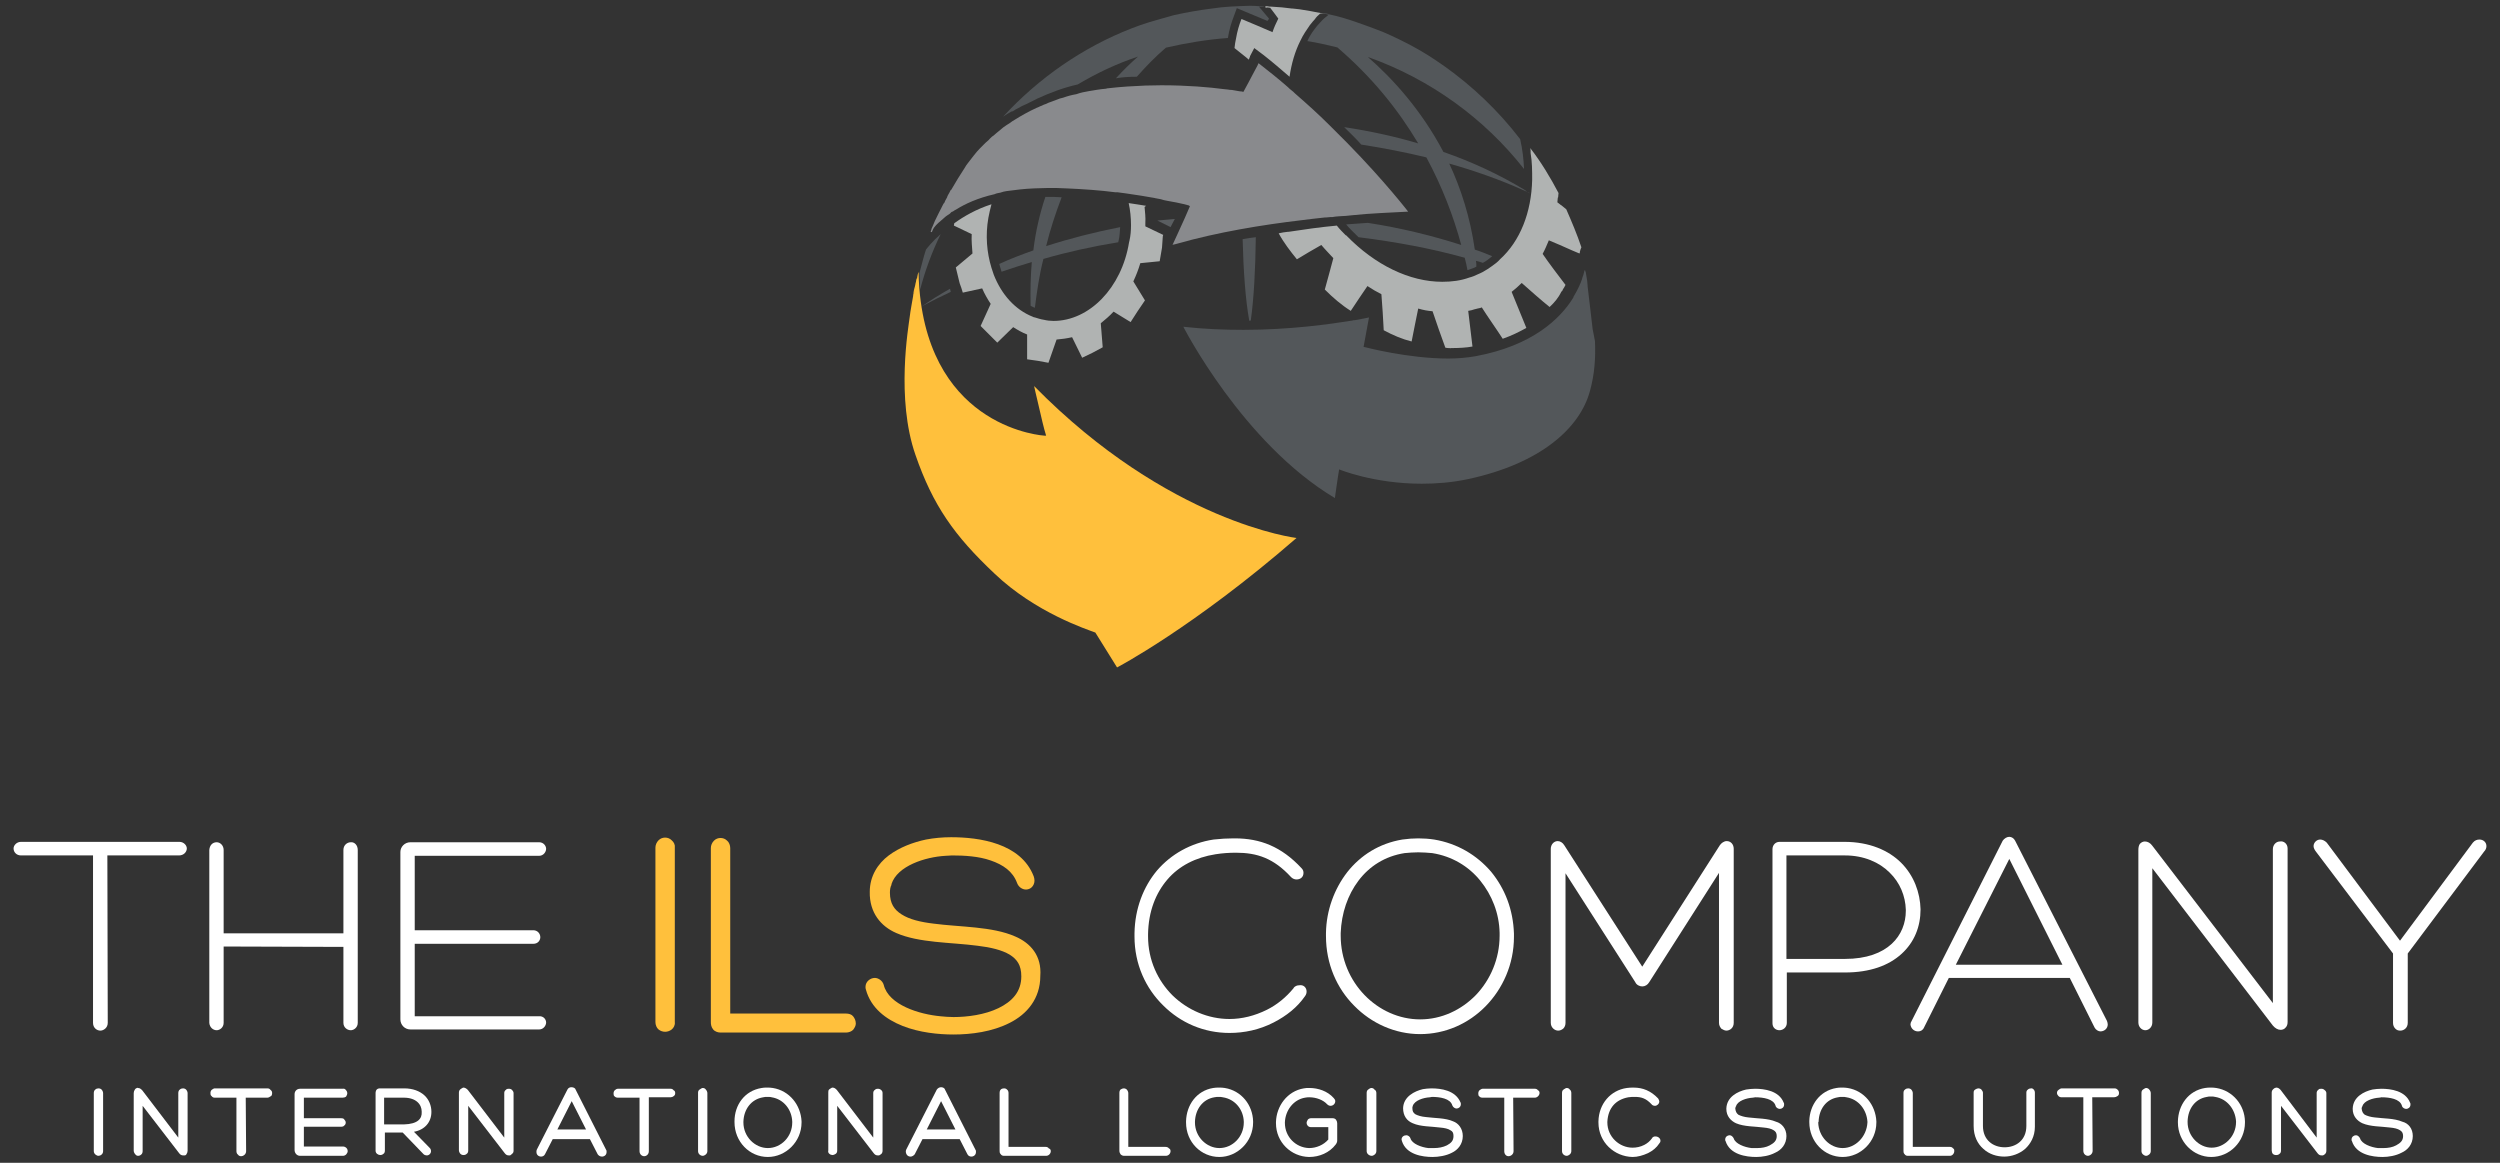 <?xml version="1.0" encoding="utf-8"?>
<!-- Generator: Adobe Illustrator 25.0.1, SVG Export Plug-In . SVG Version: 6.00 Build 0)  -->
<svg version="1.0" id="Layer_1" xmlns="http://www.w3.org/2000/svg" xmlns:xlink="http://www.w3.org/1999/xlink" x="0px" y="0px"
	 viewBox="0 0 645 300" style="enable-background:new 0 0 645 300;" xml:space="preserve">
<rect x="0" y="0" width="645" height="300" fill="#333333" stroke="none"/>
<style type="text/css">
	.st0{fill:#FFFFFF;}
	.st1{fill:#FFC03C;}
	.st2{fill-rule:evenodd;clip-rule:evenodd;fill:#53575A;}
	.st3{fill-rule:evenodd;clip-rule:evenodd;fill:#5A5E61;}
	.st4{fill:#B0B3B2;}
	.st5{fill:#53575A;}
	.st6{fill:#898A8D;}
	.st7{fill:#F59E1D;}
</style>
<g>
	<path class="st0" d="M48.2,218.9c0,0.9-0.8,1.8-2,1.8H27.7l0.1,43.2c0,1.3-1.1,2-1.9,2c-0.9,0-1.9-0.7-1.9-2v-43.2H5.4
		c-1.1,0-1.9-0.8-1.9-1.8c0-0.8,0.8-1.7,1.9-1.7h40.9C47.4,217.2,48.2,218.1,48.2,218.9"/>
	<path class="st0" d="M92.3,219.3v44.6c0,1.2-1,1.9-1.8,1.9c-0.9,0-1.9-0.7-1.9-1.9v-19.6l-30.9-0.1v19.7c0,1.2-1,1.9-1.8,1.9
		c-0.9,0-1.8-0.7-1.9-1.9v-44.6c0.1-1.3,0.9-2,1.9-2c0.9,0,1.8,0.8,1.8,2v21.5h30.9v-21.5c0-1.3,1-2,1.9-2
		C91.4,217.2,92.3,218,92.3,219.3"/>
	<path class="st0" d="M140.9,263.8c0,0.8-0.7,1.8-1.8,1.8h-33.2c-1.5,0-2.6-1.2-2.6-2.6v-43.2c0-1.3,1.1-2.5,2.6-2.5h33.2
		c1.1,0,1.8,0.9,1.8,1.7s-0.7,1.8-1.8,1.8H107V240h30.6c1.1,0,1.8,0.9,1.8,1.8c0,0.8-0.6,1.7-1.8,1.7H107v18.7h32.1
		C140.2,262.1,140.9,263,140.9,263.8"/>
	<path class="st1" d="M173.3,216.8c-0.5-0.5-1.1-0.7-1.7-0.7c-0.6,0-1.2,0.2-1.7,0.7s-0.8,1.2-0.8,1.9v45c0,0.7,0.3,1.5,0.8,1.9
		s1.1,0.6,1.7,0.6c0.6,0,1.2-0.2,1.7-0.6s0.9-1.1,0.8-1.9v-45C174.2,218,173.9,217.3,173.3,216.8"/>
	<path class="st1" d="M220.1,262.2c-0.4-0.5-1.1-0.7-1.8-0.7h-29.9v-42.7c0-0.7-0.3-1.5-0.8-1.9c-0.5-0.5-1.1-0.7-1.7-0.7
		c-0.6,0-1.2,0.2-1.7,0.7s-0.8,1.2-0.8,1.9v44.9c0,0.6,0.1,1.3,0.6,1.9s1.3,0.8,1.9,0.8l0,0h32.4c0.7,0,1.4-0.3,1.8-0.7
		c0.4-0.5,0.7-1.1,0.7-1.6C220.8,263.3,220.5,262.7,220.1,262.2"/>
	<path class="st1" d="M261.9,241.6c-5.9-2.6-14.2-2.4-21-3.3c-3.4-0.4-6.3-1.1-8.3-2.4c-1.9-1.2-3-2.8-3-5.6c0-0.7,0.1-1.5,0.4-2
		v-0.1v-0.1c1.5-4.7,8.7-7,13.9-7.3l0,0c0.7,0,1.2-0.1,1.7-0.1c3.1,0,6.9,0.2,10,1.3c3.2,1.1,5.7,2.8,6.8,5.8
		c0.4,1.1,1.4,1.7,2.3,1.7c0.5,0,1.1-0.2,1.5-0.6c0.4-0.4,0.7-1,0.7-1.7c0-0.4-0.1-0.8-0.2-1.1c-3.3-8.6-14.1-10.1-21.3-10.1
		c-2.2,0-4.4,0.2-6.5,0.6c-3.3,0.7-6.8,2-9.6,4.1s-4.9,5.3-4.9,9.4c-0.1,5.4,2.9,8.9,6.8,10.6c5.9,2.6,14.2,2.4,21,3.3
		c3.4,0.4,6.3,1.1,8.3,2.3c1.9,1.2,3,2.7,3,5.6c0,4-2.4,6.5-5.9,8.2s-8,2.3-11.6,2.3c-1.1,0-2.3-0.1-3.3-0.2
		c-5.5-0.5-13.4-2.9-14.7-8.1c-0.3-1.1-1.4-1.8-2.3-1.8c-1.1,0-2.4,0.9-2.4,2.3c0,0.2,0,0.5,0.1,0.7c1.3,4.8,5.2,7.7,9.5,9.4
		s9.2,2.2,13.1,2.2c4.6,0,10-0.7,14.5-3c4.4-2.2,7.9-6.2,7.9-12.1C268.8,246.6,265.9,243.3,261.9,241.6"/>
	<path class="st0" d="M337.1,255.8c0,0.4-0.1,0.8-0.4,1.2c-2,2.9-4.8,5.1-8.1,6.8c-3.7,1.9-7.6,2.7-11.4,2.7
		c-6.6,0-12.6-2.6-17.1-7.1c-4.5-4.4-7.4-10.6-7.4-17.8v-0.8c0.1-6.4,2.3-12,5.8-16.2c3.6-4.2,8.7-7.1,14.6-8
		c1.8-0.2,3.5-0.3,5.1-0.3h0.4c6.5,0,12,2.1,17.2,7.7c0.4,0.4,0.5,0.8,0.5,1.2c0,1.1-0.8,1.7-1.8,1.7c-0.5,0-1-0.2-1.4-0.6
		c-4.5-4.9-8.8-6.3-14.2-6.3c-1.7,0-3.4,0.1-5.3,0.4c-5.1,0.8-9.4,3-12.4,6.5s-4.9,8.2-5,14.1v0.6c0,6.1,2.5,11.4,6.3,15.2
		c3.9,3.8,9.2,6.1,14.7,6.1c3.2,0,6.5-0.8,9.7-2.4c2.6-1.3,4.9-3.2,6.8-5.5c0.3-0.6,1-0.8,1.5-0.8
		C336.3,254,337.1,254.8,337.1,255.8"/>
	<path class="st0" d="M384.7,224.9c-3.7-4.3-8.7-7.3-14.7-8.3c-1.3-0.2-2.7-0.3-4.1-0.3c-1.3,0-2.7,0.1-4.1,0.3
		c-6,1-10.8,4.1-14.2,8.4c-3.4,4.4-5.4,9.9-5.5,15.7v0.8c0,7.2,2.8,13.5,7.3,18c4.4,4.5,10.5,7.3,17,7.3s12.5-2.7,16.9-7.2
		s7.3-10.8,7.3-17.9v-0.8C390.4,234.7,388.3,229.3,384.7,224.9 M366.4,263c-10.9,0-20.5-9.5-20.5-21.6v-0.7
		c0.2-5.1,1.8-9.8,4.6-13.5c2.8-3.7,6.8-6.3,11.9-7.1c1.1-0.1,2.3-0.2,3.5-0.2s2.4,0.1,3.6,0.2c5.1,0.8,9.4,3.4,12.4,7.1
		c3,3.7,4.9,8.4,5,13.5v0.7c0,6-2.4,11.4-6.1,15.3C377,260.6,371.9,263,366.4,263"/>
	<path class="st0" d="M447.3,219v44.9c0,1.3-1,2-1.9,2c-0.4,0-0.8-0.2-1.3-0.5c-0.3-0.4-0.6-0.8-0.6-1.5v-38.7l-18,28.2
		c-0.4,0.7-1.1,1.1-1.8,1.1c-0.7,0-1.5-0.4-1.8-1.1l-18-28.1v38.6c0,0.6-0.2,1.1-0.6,1.5c-0.4,0.3-0.8,0.5-1.3,0.5
		c-0.9,0-1.9-0.8-1.9-2V219c0-1.1,0.8-2,1.8-2c0.6,0,1.3,0.4,1.7,1.1l20.1,31.3l20-31.3c0.4-0.6,1.1-1.1,1.8-1.1
		C446.5,217,447.3,217.8,447.3,219"/>
	<path class="st0" d="M490.5,222.6c-3.2-3.2-8.2-5.4-14.6-5.4h-16.8c-1,0-1.8,0.8-1.8,1.9V264c0,1.2,0.9,1.8,1.8,1.8
		s1.9-0.7,1.9-1.9v-13h15c6.5,0,11.3-1.8,14.6-4.8c3.3-3,4.9-7,4.9-11.5C495.4,230.3,493.8,225.9,490.5,222.6 M476,247.4h-15.1
		v-26.7H476c4.9,0,8.9,1.8,11.5,4.4c2.7,2.6,4.1,6.1,4.2,9.6v0.3C491.7,241.2,487.2,247.4,476,247.4"/>
	<path class="st0" d="M543.6,263.4l-23.7-46.5c-0.3-0.6-0.9-1-1.5-1s-1.3,0.4-1.7,1l-23.5,46.5c-0.2,0.3-0.3,0.6-0.3,0.9
		c0.1,1.1,1,1.8,1.9,1.8h0.1c0.6,0,1.2-0.3,1.5-1l6.4-12.8H534l6.4,12.8c0.3,0.6,1,1,1.5,1c1,0,1.9-0.7,1.9-1.8
		C543.8,264,543.7,263.7,543.6,263.4 M504.6,248.9l13.8-27.3l13.7,27.3H504.6z"/>
	<path class="st0" d="M590.2,218.9v44.7c0,0.6-0.1,1.1-0.5,1.5c-0.3,0.4-0.8,0.6-1.3,0.6c-0.7,0-1.4-0.4-2-1.1L555.3,224v39.8
		c0,1.2-0.9,2-1.8,2c-0.9,0-1.8-0.8-1.8-2v-44.5c0-0.6,0.1-1.2,0.4-1.6c0.4-0.4,0.8-0.6,1.3-0.6c0.7,0,1.4,0.4,1.9,1.1l31.1,40.6
		v-39.7c0-1.2,0.9-2,1.8-2C589.2,216.9,590.2,217.7,590.2,218.9"/>
	<path class="st0" d="M641.5,218.3c0,0.5-0.2,1-0.6,1.4L621.2,246v17.9c0,1.3-1,2-1.9,2c-0.5,0-0.9-0.1-1.3-0.5
		c-0.4-0.4-0.6-0.9-0.6-1.5V246l-19.9-26.3c-0.3-0.4-0.6-0.9-0.6-1.4c0-0.9,0.8-1.7,1.7-1.7c0.6,0,1.2,0.3,1.7,0.8l18.9,25.3
		l18.8-25.3c0.5-0.6,1.1-0.8,1.7-0.8C640.7,216.6,641.5,217.3,641.5,218.3"/>
	<path class="st0" d="M24.2,297v-15c0-0.3,0.1-0.7,0.4-0.9c0.2-0.2,0.5-0.3,0.8-0.3s0.6,0.1,0.8,0.3c0.2,0.2,0.4,0.6,0.4,0.9v15
		c0,0.8-0.7,1.2-1.2,1.2C24.9,298.2,24.2,297.7,24.2,297"/>
	<path class="st0" d="M34.9,297.8c-0.2-0.2-0.4-0.6-0.4-0.9V282c0-0.3,0.1-0.6,0.3-0.9c0.1-0.2,0.3-0.3,0.5-0.4l0,0l0,0
		c0.1,0,0.2-0.1,0.3,0c0.5,0,0.8,0.3,1.1,0.6l9.3,12.2V282c0-0.3,0.1-0.7,0.4-0.9c0.2-0.2,0.5-0.3,0.8-0.3s0.6,0.1,0.8,0.3
		c0.2,0.2,0.4,0.6,0.4,0.9v14.9c0,0.3-0.1,0.6-0.3,0.9c-0.1,0.2-0.3,0.3-0.5,0.3l0,0l0,0c-0.1,0-0.2,0-0.3,0c-0.5,0-0.8-0.2-1.1-0.6
		l-9.4-12.2V297c0,0.3-0.1,0.7-0.4,0.9c-0.2,0.2-0.5,0.3-0.8,0.3C35.4,298.2,35.1,298.1,34.9,297.8"/>
	<path class="st0" d="M70.2,281.9v0.1v0.2c0,0.2-0.1,0.5-0.3,0.6c-0.3,0.2-0.6,0.4-0.9,0.4h-5.6l0.1,13.8c0,0.8-0.7,1.3-1.3,1.3
		c-0.3,0-0.6-0.1-0.8-0.4c-0.3-0.2-0.4-0.6-0.4-0.9v-13.8h-5.6c-0.3,0-0.6-0.1-0.8-0.4c-0.3-0.2-0.3-0.5-0.3-0.8s0.1-0.6,0.3-0.8
		c0.2-0.2,0.6-0.4,0.8-0.4H69c0.3,0,0.6,0.1,0.8,0.4C70.1,281.4,70.2,281.7,70.2,281.9"/>
	<path class="st0" d="M89.4,296.2c0.2,0.2,0.3,0.5,0.3,0.8c0,0.5-0.5,1.2-1.2,1.2H77.4c-0.8,0-1.4-0.7-1.4-1.5v-14.4
		c0-0.8,0.6-1.4,1.4-1.4h11.1c0.3-0.1,0.6,0.1,0.8,0.4c0.2,0.2,0.3,0.5,0.3,0.8c0,0.2-0.1,0.5-0.3,0.8c-0.2,0.2-0.6,0.3-0.9,0.3h-10
		v5.3H88c0.4,0,0.7,0.1,0.8,0.3c0.2,0.2,0.4,0.5,0.4,0.8s-0.1,0.6-0.4,0.8c-0.1,0.2-0.5,0.3-0.8,0.3h-9.6v5.1h10.1
		C88.9,295.8,89.2,296,89.4,296.2"/>
	<path class="st0" d="M111.3,286.9v-0.1c0-1.5-0.6-3.1-1.8-4.2c-1.2-1.1-3-1.8-5.2-1.8H98c-0.3,0-0.6,0.1-0.8,0.3
		c-0.2,0.2-0.3,0.6-0.3,0.8v15c0,0.7,0.7,1.1,1.2,1.1c0.3,0,0.6-0.1,0.8-0.3c0.3-0.1,0.4-0.6,0.4-0.8v-4.7h4.6l5.4,5.6
		c0.2,0.2,0.6,0.3,0.8,0.3c0.6,0,1.1-0.5,1.1-1.1c0-0.3-0.1-0.6-0.3-0.8l-4.1-4.2C109.6,291.5,111.3,289.5,111.3,286.9 M104.2,290.1
		h-5.1v-6.9h5.1c3.1,0,4.6,1.7,4.6,3.6v0.1C108.9,288.6,107.8,290,104.2,290.1"/>
	<path class="st0" d="M132.5,282v14.9c0,0.3-0.1,0.6-0.4,0.8c-0.1,0.1-0.3,0.3-0.5,0.4h-0.3c-0.5,0-0.8-0.2-1.1-0.6l-9.4-12.2v11.5
		c0,0.4-0.1,0.7-0.4,0.9c-0.2,0.2-0.5,0.3-0.8,0.3s-0.6-0.1-0.8-0.3c-0.2-0.2-0.4-0.6-0.4-0.9v-14.9c0-0.3,0.1-0.6,0.3-0.8
		c0.1-0.1,0.4-0.3,0.6-0.4c0.1-0.1,0.2-0.1,0.3-0.1c0.4,0,0.8,0.3,1.1,0.6l9.4,12.3V282c0-0.3,0.1-0.6,0.4-0.8
		c0.2-0.3,0.6-0.3,0.8-0.3c0.3,0,0.6,0.1,0.8,0.3C132.3,281.4,132.5,281.7,132.5,282"/>
	<path class="st0" d="M156.4,296.7l-7.9-15.6c-0.1-0.4-0.6-0.6-1.1-0.6c-0.4,0-0.8,0.2-1,0.6l-7.9,15.5c-0.1,0.2-0.1,0.4-0.1,0.6
		c0,0.8,0.6,1.2,1.2,1.2c0.4,0,0.8-0.2,1-0.6l2-3.9h9.6l2,3.9c0.2,0.3,0.6,0.6,1.1,0.6c0.6,0,1.2-0.4,1.2-1.2
		C156.5,297,156.5,296.8,156.4,296.7 M143.8,291.4l3.7-7.3l3.7,7.3H143.8z"/>
	<path class="st0" d="M174.2,282c0,0.4-0.1,0.6-0.4,0.8c-0.2,0.2-0.6,0.3-0.8,0.3h-5.6V297c0,0.8-0.6,1.3-1.2,1.3
		c-0.6,0-1.2-0.5-1.2-1.3v-13.8h-5.6c-0.3,0-0.6-0.1-0.8-0.3c-0.3-0.2-0.3-0.5-0.3-0.8s0.1-0.6,0.3-0.8c0.2-0.2,0.5-0.4,0.8-0.4H173
		c0.3,0,0.6,0.1,0.8,0.4C174.1,281.4,174.2,281.7,174.2,282"/>
	<path class="st0" d="M182.5,282v15c0,0.7-0.7,1.2-1.2,1.2c-0.6,0-1.2-0.5-1.2-1.2v-15v-0.1c0-0.3,0.1-0.6,0.4-0.8
		c0.3-0.2,0.6-0.4,0.8-0.4c0.3,0,0.6,0.1,0.8,0.4C182.3,281.3,182.5,281.7,182.5,282"/>
	<path class="st0" d="M199.4,280.7c-0.5-0.1-1-0.1-1.5-0.1s-1,0-1.4,0.1c-4.4,0.7-7,4.4-7,8.6v0.2c0,5.1,3.9,9,8.6,9
		c4.6,0,8.7-3.9,8.7-8.9v-0.3C206.6,285.1,203.7,281.4,199.4,280.7 M198.1,296.2c-3.3,0-6.3-2.9-6.3-6.6v-0.2c0.1-3.2,2-5.8,5.1-6.3
		c0.3-0.1,0.7-0.1,1.1-0.1c0.3,0,0.8,0,1.1,0.1c3.1,0.5,5.2,3.2,5.3,6.3v0.2C204.4,293.3,201.5,296.2,198.1,296.2"/>
	<path class="st0" d="M227.7,282v14.9c0,0.3-0.1,0.6-0.3,0.8c-0.1,0.1-0.4,0.3-0.6,0.4h-0.3c-0.5,0-0.8-0.2-1.1-0.6l-9.4-12.2v11.5
		c0,0.4-0.1,0.7-0.4,0.9c-0.3,0.2-0.6,0.3-0.8,0.3s-0.6-0.1-0.8-0.3c-0.3-0.2-0.4-0.6-0.3-0.9v-14.9c0-0.3,0-0.6,0.2-0.8
		c0.1-0.1,0.4-0.3,0.6-0.4c0.1-0.1,0.2-0.1,0.3-0.1c0.5,0,0.8,0.3,1.1,0.6l9.4,12.3V282c0-0.3,0.1-0.6,0.4-0.8
		c0.3-0.3,0.6-0.3,0.8-0.3c0.3,0,0.6,0.1,0.8,0.3C227.6,281.4,227.7,281.7,227.7,282"/>
	<path class="st0" d="M251.7,296.7l-7.9-15.6c-0.1-0.4-0.6-0.6-1-0.6s-0.8,0.2-1.1,0.6l-7.9,15.5c-0.1,0.2-0.1,0.4-0.1,0.6
		c0.1,0.8,0.6,1.2,1.2,1.2h0.1c0.3,0,0.8-0.3,1-0.6l2-3.9h9.6l2,3.9c0.2,0.4,0.6,0.6,1,0.6c0.6,0,1.2-0.4,1.2-1.2
		C251.8,297,251.8,296.8,251.7,296.7 M239.1,291.4l3.7-7.3l3.7,7.3H239.1z"/>
	<path class="st0" d="M271.1,297c0,0.6-0.5,1.2-1.2,1.2h-10.8H259c-0.3,0-0.6-0.1-0.8-0.4c-0.3-0.3-0.3-0.6-0.3-0.8v-15
		c0-0.4,0.1-0.7,0.3-0.9c0.2-0.2,0.5-0.3,0.8-0.3c0.4,0,0.6,0.1,0.8,0.3c0.3,0.2,0.4,0.6,0.4,0.9v13.9h9.6c0.3,0,0.6,0.1,0.8,0.4
		C271,296.4,271.1,296.7,271.1,297"/>
	<path class="st0" d="M302,297c0,0.6-0.5,1.2-1.2,1.2H290c-0.3,0-0.6-0.1-0.9-0.4c-0.2-0.3-0.3-0.6-0.3-0.8v-15
		c0-0.4,0.1-0.7,0.3-0.9c0.3-0.2,0.6-0.3,0.8-0.3c0.3,0,0.6,0.1,0.8,0.3c0.2,0.2,0.4,0.6,0.4,0.9v13.9h9.6c0.3,0,0.7,0.1,0.9,0.4
		C301.9,296.4,302,296.7,302,297"/>
	<path class="st0" d="M316,280.7c-0.5-0.1-1-0.1-1.5-0.1s-1,0-1.5,0.1c-4.3,0.7-6.9,4.4-7,8.6v0.3c0,5.1,3.9,8.9,8.6,8.9
		c4.6,0,8.7-3.9,8.7-8.9v-0.3C323.2,285.1,320.3,281.4,316,280.7 M314.6,296.2c-3.3,0-6.3-2.9-6.3-6.6v-0.2c0.1-3.2,2-5.8,5-6.3
		c0.4-0.1,0.8-0.1,1.1-0.1c0.4,0,0.7,0,1.1,0.1c3.2,0.5,5.3,3.2,5.4,6.3v0.2C320.9,293.3,318,296.2,314.6,296.2"/>
	<path class="st0" d="M345,289.8v4.4c0,0.2,0,0.6-0.4,1.1c-1.6,2.1-4.2,3.2-6.8,3.2h-0.1c-4.6-0.1-8.5-3.8-8.5-8.7v-0.3
		c0.1-4.1,2.9-8,7.2-8.7c0.4-0.1,0.9-0.1,1.4-0.1c2.3,0,4.7,0.8,6.3,2.6c0.2,0.2,0.4,0.5,0.4,0.8c0,0.7-0.6,1.2-1.2,1.2
		c-0.3,0-0.6-0.1-0.9-0.4c-1-1.1-2.8-1.8-4.6-1.8c-0.3,0-0.7,0-1.1,0.1c-3,0.5-5.1,3.3-5.2,6.4v0.1c0,3.7,2.9,6.4,6.2,6.5h0.1
		c1.8,0,3.7-0.8,4.9-2.2v-3.2h-4.5c-0.7,0-1.1-0.6-1.1-1.1c0-0.2,0.1-0.5,0.3-0.8c0.1-0.2,0.5-0.4,0.8-0.4h5.6
		c0.3,0,0.7,0.1,0.9,0.4C344.9,289.2,345,289.5,345,289.8"/>
	<path class="st0" d="M355.1,282v15c0,0.7-0.7,1.2-1.2,1.2c-0.6,0-1.3-0.5-1.3-1.2v-15c0-0.4,0.1-0.7,0.4-0.9
		c0.2-0.2,0.6-0.4,0.8-0.4c0.3,0,0.6,0.1,0.8,0.4C355,281.3,355.1,281.7,355.1,282"/>
	<path class="st0" d="M377.4,293.1c0,2.1-1.3,3.6-2.8,4.3c-1.5,0.8-3.5,1.1-5,1.1c-2.6,0-6.8-0.6-7.9-4.1c0-0.1-0.1-0.3-0.1-0.4
		c0-0.7,0.6-1.1,1.2-1.1h0.1c0.4,0,0.9,0.4,1,0.8c0.4,1.4,2.8,2.3,4.6,2.5h1.5c1.1,0,2.3-0.2,3.3-0.7c1.1-0.6,1.7-1.2,1.7-2.4
		c0-0.8-0.2-1.2-0.8-1.5c-0.6-0.4-1.5-0.6-2.7-0.7c-2.2-0.3-5-0.2-7-1.1c-1.5-0.6-2.5-1.9-2.5-3.9c0.1-3,3-4.4,5.1-4.9
		c0.7-0.1,1.4-0.2,2.2-0.2c2.5,0,6.2,0.5,7.5,3.6c0.1,0.1,0.1,0.3,0.1,0.5c0,0.7-0.6,1.1-1.1,1.1c-0.4,0-0.9-0.3-1.1-0.8
		c-0.5-1.8-3.2-2.2-5.3-2.2c-0.1,0-0.3,0.1-0.5,0.1c-1.7,0.1-3.9,0.8-4.4,2.2v0.1c-0.1,0.1-0.1,0.2-0.1,0.4v0.1
		c0,0.8,0.2,1.2,0.8,1.6c0.6,0.3,1.5,0.6,2.7,0.7c2.2,0.3,5,0.2,7,1.1C376.3,289.8,377.4,291.2,377.4,293.1"/>
	<path class="st0" d="M397.2,282c0,0.6-0.6,1.2-1.2,1.2h-5.6l0.1,13.8c0,0.8-0.7,1.3-1.3,1.3s-1.1-0.5-1.1-1.3v-13.8h-5.6
		c-0.4,0-0.6-0.1-0.8-0.3c-0.3-0.2-0.3-0.5-0.3-0.8s0.1-0.6,0.3-0.8c0.2-0.2,0.6-0.4,0.8-0.4H396c0.3,0,0.6,0.1,0.8,0.4
		C397.1,281.4,397.2,281.7,397.2,282"/>
	<path class="st0" d="M405.4,282v15c0,0.7-0.7,1.2-1.2,1.2c-0.6,0-1.2-0.5-1.2-1.2v-15c0-0.4,0.1-0.7,0.4-0.9
		c0.3-0.2,0.6-0.4,0.8-0.4c0.3,0,0.6,0.1,0.8,0.4C405.3,281.3,405.4,281.7,405.4,282"/>
	<path class="st0" d="M428.4,294.3c0,0.3-0.1,0.5-0.3,0.7c-0.7,1.1-1.7,1.9-2.9,2.5c-1.3,0.6-2.7,1-4,1c-4.7-0.1-8.8-3.8-8.8-8.9
		v-0.3c0.1-4.5,3.1-8,7.3-8.6c0.6-0.1,1.2-0.1,1.8-0.1c2.3,0,4.4,0.8,6.3,2.8c0.1,0.2,0.3,0.5,0.3,0.8c0,0.6-0.6,1.1-1.1,1.1
		c-0.3,0-0.7-0.1-0.9-0.4c-1.4-1.5-2.6-1.9-4.3-1.9c-0.6,0-1.1,0-1.7,0.1c-3.2,0.6-5.2,2.7-5.4,6.3v0.2c0,3.7,3.1,6.5,6.5,6.5
		c1,0,2-0.2,3-0.7c0.8-0.4,1.5-1,2-1.7c0.1-0.3,0.5-0.5,0.8-0.5h0.1C427.8,293.2,428.4,293.7,428.4,294.3"/>
	<path class="st0" d="M460.9,293.1c0,2.1-1.3,3.6-2.9,4.3c-1.5,0.8-3.4,1.1-4.9,1.1c-2.6,0-6.8-0.6-7.9-4.1
		c-0.1-0.1-0.1-0.3-0.1-0.4c0-0.7,0.6-1.1,1.1-1.1h0.1c0.4,0,0.8,0.4,1,0.8c0.4,1.4,2.8,2.3,4.6,2.5h1.5c1.1,0,2.3-0.2,3.2-0.7
		c1.1-0.6,1.8-1.2,1.8-2.4c0-0.8-0.3-1.2-0.8-1.5c-0.6-0.4-1.5-0.6-2.6-0.7c-2.2-0.3-5-0.2-7.1-1.1c-1.3-0.6-2.5-1.8-2.5-3.7V286
		c0.1-3,2.9-4.4,5.1-4.9c0.7-0.1,1.5-0.2,2.3-0.2c2.4,0,6.2,0.5,7.4,3.6c0.1,0.1,0.1,0.3,0.1,0.5c0,0.7-0.6,1.1-1.1,1.1
		c-0.4,0-1-0.3-1.1-0.8c-0.5-1.8-3.2-2.2-5.3-2.2c-0.1,0-0.3,0.1-0.6,0.1c-1.6,0.1-3.9,0.8-4.3,2.2v0.1h-0.1c0,0.1-0.1,0.4-0.1,0.5
		c0.1,0.8,0.3,1.2,0.8,1.6c0.6,0.3,1.5,0.6,2.6,0.7c2.3,0.3,5,0.2,7.1,1.1C459.7,289.8,460.9,291.2,460.9,293.1"/>
	<path class="st0" d="M476.7,280.7c-0.5-0.1-1-0.1-1.5-0.1s-1,0-1.4,0.1c-4.3,0.7-6.9,4.4-7,8.5v0.3c0,5.1,3.9,9,8.6,9
		c4.6,0,8.7-3.9,8.7-8.9v-0.3C483.9,285.1,481,281.4,476.7,280.7 M475.4,296.2c-3.3,0-6.2-2.9-6.3-6.6c0-0.1,0.1-0.1,0.1-0.2
		c0.1-3.2,1.9-5.8,5-6.3c0.3-0.1,0.7-0.1,1.1-0.1s0.8,0,1.1,0.1c3.1,0.5,5.2,3.2,5.4,6.3v0.2C481.6,293.3,478.7,296.2,475.4,296.2"
		/>
	<path class="st0" d="M504.2,297c0,0.6-0.5,1.2-1.1,1.2h-10.8h-0.1c-0.3,0-0.6-0.1-0.8-0.4c-0.3-0.3-0.3-0.6-0.3-0.8v-15
		c0-0.4,0.1-0.7,0.4-0.9c0.2-0.2,0.5-0.3,0.8-0.3s0.6,0.1,0.8,0.3c0.2,0.2,0.4,0.6,0.4,0.9v13.9h9.6c0.3,0,0.6,0.1,0.8,0.4
		C504.2,296.4,504.2,296.7,504.2,297"/>
	<path class="st0" d="M525,281.9v8.8c0,2.5-1.1,4.4-2.5,5.7c-1.5,1.3-3.5,2-5.4,2s-3.9-0.6-5.4-2c-1.5-1.3-2.5-3.3-2.5-5.9v-8.6
		c0-0.4,0.1-0.6,0.4-0.8c0.3-0.2,0.6-0.3,0.8-0.3c0.3,0,0.6,0.1,0.8,0.3c0.2,0.2,0.4,0.6,0.4,0.8v8.6c0,3.7,2.7,5.5,5.6,5.5
		s5.6-1.8,5.6-5.5v-8.6c0-0.3,0.1-0.6,0.4-0.8c0.2-0.2,0.5-0.3,0.8-0.3C524.4,280.7,525,281.2,525,281.9"/>
	<path class="st0" d="M546.7,282c0,0.4-0.1,0.6-0.4,0.8c-0.3,0.2-0.6,0.3-0.9,0.3h-5.6l0.1,13.8c0,0.8-0.7,1.3-1.2,1.3
		c-0.6,0-1.2-0.5-1.2-1.3v-13.8h-5.6c-0.3,0-0.6-0.1-0.8-0.3c-0.2-0.2-0.4-0.5-0.4-0.8s0.1-0.6,0.4-0.8c0.2-0.2,0.6-0.4,0.8-0.4
		h13.6c0.4,0,0.6,0.1,0.9,0.4C546.6,281.4,546.7,281.7,546.7,282"/>
	<path class="st0" d="M554.9,282v15c0,0.7-0.7,1.2-1.2,1.2s-1.2-0.5-1.2-1.2v-15c0-0.4,0.1-0.7,0.4-0.9c0.3-0.2,0.6-0.4,0.8-0.4
		s0.6,0.1,0.8,0.4C554.7,281.3,554.9,281.7,554.9,282"/>
	<path class="st0" d="M571.8,280.7c-0.5-0.1-1-0.1-1.5-0.1c-0.4,0-0.9,0-1.4,0.1c-4.3,0.7-6.9,4.4-7,8.6v0.3c0,5,4,8.9,8.6,8.9
		c4.7,0,8.7-3.9,8.7-8.9v-0.3C579.1,285.1,576.1,281.4,571.8,280.7 M570.4,282.9c0.4,0,0.8,0,1.1,0.1c3.1,0.5,5.2,3.2,5.4,6.3v0.2
		c0,3.7-3,6.6-6.3,6.6c-3.2,0-6.2-2.9-6.2-6.6v-0.2c0.1-3.2,1.9-5.8,5-6.3C569.7,282.9,570,282.9,570.4,282.9"/>
	<path class="st0" d="M600.2,282v14.9c0,0.3-0.1,0.6-0.3,0.8c-0.1,0.1-0.3,0.3-0.6,0.4H599c-0.5,0-0.8-0.2-1.1-0.6l-9.4-12.2v11.5
		c0,0.4-0.1,0.7-0.4,0.9c-0.2,0.2-0.5,0.3-0.8,0.3h-0.1c-0.3,0-0.6-0.1-0.8-0.3c-0.2-0.2-0.3-0.6-0.3-0.9v-14.9
		c0-0.3,0.1-0.6,0.3-0.8c0.1-0.1,0.3-0.3,0.5-0.4h0.1c0.1-0.1,0.2-0.1,0.3-0.1c0.5,0,0.8,0.3,1.1,0.6l9.3,12.3V282
		c0-0.3,0.1-0.6,0.4-0.8c0.2-0.3,0.5-0.3,0.8-0.3s0.6,0.1,0.8,0.3C600,281.4,600.2,281.7,600.2,282"/>
	<path class="st0" d="M622.5,293.1c0,2.1-1.3,3.6-2.9,4.3c-1.5,0.8-3.4,1.1-4.9,1.1c-2.6,0-6.8-0.6-7.9-4.1
		c-0.1-0.1-0.1-0.3-0.1-0.4c0-0.7,0.6-1.1,1.1-1.1h0.1c0.4,0,0.8,0.4,1,0.8c0.4,1.4,2.8,2.3,4.6,2.5h1.5c1.1,0,2.3-0.2,3.2-0.7
		c1.1-0.6,1.8-1.2,1.8-2.4c0-0.8-0.3-1.2-0.8-1.5c-0.6-0.4-1.5-0.6-2.6-0.7c-2.3-0.3-5-0.2-7.1-1.1c-1.3-0.6-2.5-1.8-2.5-3.7V286
		c0.1-3,2.9-4.4,5.1-4.9c0.7-0.1,1.5-0.2,2.3-0.2c2.4,0,6.2,0.5,7.4,3.6c0.1,0.1,0.1,0.3,0.1,0.5c0,0.7-0.6,1.1-1.1,1.1
		c-0.4,0-1-0.3-1.1-0.8c-0.5-1.8-3.2-2.2-5.3-2.2c-0.1,0-0.3,0.1-0.6,0.1c-1.6,0.1-3.9,0.8-4.3,2.2v0.1h-0.1c0,0.1-0.1,0.4-0.1,0.5
		c0.1,0.8,0.3,1.2,0.8,1.6c0.6,0.3,1.5,0.6,2.6,0.7c2.3,0.3,5,0.2,7.1,1.1C621.4,289.8,622.5,291.2,622.5,293.1"/>
	<path class="st2" d="M242.7,60.4c-2.2,4.5-4,9.3-5.3,14.3c-0.1-1.4-0.2-2.8-0.2-4.3c0-0.1,0-0.1,0-0.1v0.2c0.6-2.1,1-4,1.7-6.1
		C239.3,63.9,240.5,62.3,242.7,60.4"/>
	<path class="st2" d="M327.4,4.8c-0.1,0.2-0.2,0.4-0.4,0.6l-6-2.5l-1.9-0.8L318.4,4c-0.7,1.8-1.3,3.8-1.6,5.8
		c-5.4,0.4-10.8,1.3-16,2.5c-2.8,2.4-5.2,4.9-7.5,7.5h-0.1c-1.8,0-3.6,0.1-5.3,0.4c2-2.2,4-4.1,5.7-5.6c-5.4,1.8-10.5,4.2-15.4,7.1
		c-0.1,0-0.1,0-0.1,0.1H278c-3.6,0.8-7,2.1-10.3,3.6c-1,0.5-2,1-3,1.5l-0.9,0.4l-0.4,0.2c-0.4,0.3-0.8,0.4-1.3,0.7l-0.8,0.5
		l-0.4,0.1c-0.7,0.4-1.4,0.8-2.1,1.3c9.2-10,20.6-17.9,33.2-22.8c1.5-0.6,3-1.1,4.6-1.6c2-0.6,4.2-1.2,6.3-1.8
		c3.2-0.7,6.5-1.3,9.8-1.7c3.1-0.5,6.4-0.6,9.6-0.7c0.8,0,1.7,0,2.5,0.1c0.5-0.1,0.9,0,1.2,0l0.1,0.1h-1.3L327.4,4.8z"/>
	<path class="st2" d="M394.8,49.9c-0.3-0.1-0.5-0.2-0.8-0.4c-0.3-0.1-0.6-0.3-0.9-0.4c-6-2.7-12.5-5-19.2-6.9
		c3,6.4,5.4,13.8,6.6,22.2c1.6,0.5,3,1.1,4.5,1.7c-0.7,0.6-1.6,1.3-2.4,1.7h-0.1c-0.6-0.2-1.1-0.4-1.7-0.5c0.1,0.5,0.1,1,0.1,1.5
		c-0.7,0.4-1.5,0.6-2.3,0.9c-0.2-1.1-0.4-2.1-0.7-3.2c-8.6-2.4-17.8-4.1-27.4-5.3c-1.1-1.1-2.2-2.1-3.2-3.3c1.9-0.1,3.7-0.3,5.6-0.4
		c8.5,1.3,16.6,3.3,24.1,5.7c-2-7.4-4.9-15-9-22.6c-5.4-1.3-11-2.4-16.8-3.3c-1.3-1.5-2.9-3-4.4-4.5c6.6,1,13.1,2.4,19.1,4.2
		c-5.1-8.6-11.9-17.1-20.9-24.8h-0.1c-2.5-0.6-5-1.2-7.6-1.6c0.5-1.1,1.1-2.1,1.8-3c0.5-0.7,1-1.3,1.6-1.9c0.6-0.7,1.3-1.3,2.1-1.9
		c-0.4-0.1-0.8-0.2-1.2-0.3l0.1-0.1c0.4,0.1,0.8,0.1,1.2,0.3c2.4,0.5,4.7,1.2,7,2s4.5,1.6,6.8,2.5c2.8,1.2,5.7,2.6,8.4,4.1
		c2.4,1.3,4.7,2.8,7,4.4c0.1,0.1,0.2,0.1,0.3,0.2c7.5,5.3,14.2,11.7,19.8,19c0.6,2.6,0.9,5.2,1,7.7c-10.2-13-24.2-23.2-40.3-28.9
		c6.2,5.4,13.7,13.5,19.5,24.5c7.5,2.6,14.5,5.9,20.8,9.7c0.3,0.2,0.6,0.4,0.8,0.6C394.3,49.6,394.5,49.7,394.8,49.9"/>
	<path class="st2" d="M245.1,74.5l0.2,0.8c-2.6,1.2-5,2.4-7.4,3.7C240.2,77.4,242.6,75.9,245.1,74.5"/>
	<path class="st2" d="M289,58.6c-0.1,1.2-0.1,2.3-0.4,3.5c0,0.1-0.1,0.3-0.1,0.4c-6.7,1.1-13.1,2.5-19.3,4.3
		c-1.1,4.3-1.7,8.6-2.2,12.6c-0.4-0.1-0.8-0.4-1.1-0.5c-0.1-4,0-7.7,0.3-11.3c-2.6,0.8-5.2,1.6-7.8,2.5c-0.2-0.6-0.4-1.3-0.6-2
		c2.8-1.3,5.7-2.4,8.8-3.5c0.6-5,1.7-9.6,3.1-13.8h0.6c1.2,0,2.4,0,3.6,0.1c-1.6,4.2-3,8.5-4,12.6C276.1,61.5,282.4,59.9,289,58.6"
		/>
	<path class="st3" d="M303.1,56.5l-1.1,2.1l-0.8-0.4l-2.6-1.3C300.1,56.8,301.6,56.6,303.1,56.5"/>
	<path class="st2" d="M324,61.2c-0.1,8.2-0.5,15.9-1.3,21.5h-0.1c-0.1,0.1-0.2,0.1-0.3,0c-1-5.6-1.5-13-1.7-21
		C321.8,61.5,322.9,61.3,324,61.2"/>
	<path class="st4" d="M394,49.4L394,49.4c0.3,0.2,0.5,0.3,0.8,0.4C394.5,49.7,394.3,49.6,394,49.4 M394,49.4L394,49.4
		c0.3,0.2,0.5,0.3,0.8,0.4C394.5,49.7,394.3,49.6,394,49.4 M394,49.4L394,49.4c0.3,0.2,0.5,0.3,0.8,0.4
		C394.5,49.7,394.3,49.6,394,49.4 M394,49.4L394,49.4c0.3,0.2,0.5,0.3,0.8,0.4C394.5,49.7,394.3,49.6,394,49.4 M394,49.4L394,49.4
		c0.3,0.2,0.5,0.3,0.8,0.4C394.5,49.7,394.3,49.6,394,49.4 M404.1,54c-0.4-0.3-0.7-0.6-1.1-0.9c-0.1,0-0.1-0.1-0.1-0.1
		c-0.1,0-0.1,0-0.1-0.1h-0.1c-0.4-0.3-0.6-0.5-0.9-0.7c0-0.4,0.1-0.7,0.1-1.1c0-0.1,0-0.1,0.1-0.2c0-0.4,0.1-0.8,0.1-1.1
		c-2.1-4-4.5-8-7.3-11.6c0.1,0.3,0.1,0.6,0.1,0.9v0.1v0.3c0.4,2.3,0.4,4.6,0.4,6.9c-0.2,8.4-3.1,15.8-8.3,20.5
		c-0.6,0.7-1.3,1.2-2,1.7c-0.8,0.6-1.6,1.1-2.5,1.6c-0.4,0.2-0.8,0.4-1.3,0.6c-0.6,0.3-1.3,0.6-2.1,0.8c-2.2,0.8-4.5,1.1-7,1.1
		c-8.4,0-17.3-4.3-24.7-11.9l-0.1-0.1h-0.1c-0.8-0.8-1.6-1.6-2.3-2.5c-4.3,0.4-8.5,1-12.4,1.6h-0.2c-0.9,0.1-1.6,0.2-2.4,0.4
		c1.3,2.4,3,4.6,4.7,6.7c1.6-1,4.7-2.8,6.3-3.7c1,1.2,2.1,2.3,3.1,3.4c-0.6,2.1-1.6,6.1-2.2,8.1c2.1,2.1,4.3,4,6.7,5.5
		c1.1-1.7,3.2-4.8,4.3-6.4c1.2,0.8,2.4,1.5,3.6,2.1c0.2,2.4,0.5,7,0.6,9.3c2.4,1.3,4.8,2.3,7.2,2.9c0.4-2.2,1.3-6.4,1.7-8.5
		c1.3,0.4,2.5,0.6,3.7,0.7c0.8,2.4,2.4,7,3.3,9.4c0.4,0.1,0.7,0.1,1.1,0.1c0.1,0.1,0.3,0,0.4,0c2,0,3.9-0.1,5.5-0.4
		c-0.3-2.4-0.8-6.9-1.1-9.2c0.6-0.1,1.1-0.2,1.6-0.4c0.3-0.1,0.6-0.1,0.8-0.2c0.4-0.1,0.7-0.1,1.1-0.3c1.3,2.1,4,5.9,5.4,8.1
		c2.3-0.8,4.3-1.8,6.1-2.8c-1-2.4-2.8-6.9-3.8-9.3c0.9-0.7,1.8-1.5,2.6-2.3c1.8,1.6,5.3,4.7,7.2,6.2c1.2-1.1,2.3-2.4,3-3.9
		c0.2-0.2,0.4-0.4,0.4-0.6c0.3-0.4,0.5-0.8,0.7-1.2c-1.6-2.1-4.5-5.9-5.9-8c0.6-1.1,1.1-2.3,1.6-3.5c1.5,0.6,4,1.7,6,2.6
		c0.7,0.3,1.4,0.6,1.9,0.8c0.1-0.1,0.1-0.2,0.1-0.3V65c0.1-0.4,0.2-0.8,0.4-1.2C406.9,60.5,405.5,57.2,404.1,54 M394,49.4L394,49.4
		c0.3,0.2,0.5,0.3,0.8,0.4C394.5,49.7,394.3,49.6,394,49.4 M394,49.4L394,49.4c0.3,0.2,0.5,0.3,0.8,0.4
		C394.5,49.7,394.3,49.6,394,49.4 M394,49.4L394,49.4c0.3,0.2,0.5,0.3,0.8,0.4C394.5,49.7,394.3,49.6,394,49.4 M394,49.4L394,49.4
		c0.3,0.2,0.5,0.3,0.8,0.4C394.5,49.7,394.3,49.6,394,49.4 M394,49.4L394,49.4c0.3,0.2,0.5,0.3,0.8,0.4
		C394.5,49.7,394.3,49.6,394,49.4 M394,49.4L394,49.4c0.3,0.2,0.5,0.3,0.8,0.4C394.5,49.7,394.3,49.6,394,49.4"/>
	<path class="st4" d="M341.9,3.6L341.9,3.6c-0.5-0.1-0.9-0.1-1.3-0.1c-0.5,0.4-1,0.9-1.4,1.5c-0.4,0.4-0.7,0.8-1.1,1.3L338,6.4
		c-0.9,1.3-1.8,2.6-2.5,4.1c-1.4,2.8-2.3,5.9-2.8,9.3c-2.2-1.9-4.4-3.8-6.7-5.6l-2.4-1.8l-1.1,2.1v0.1l-0.2,0.5l-0.1,0.3
		c-0.2-0.2-0.5-0.4-0.7-0.6c-1.1-0.9-2.3-1.8-3-2.4c0.1-0.8,0.2-1.7,0.4-2.5c0.3-1.8,0.8-3.5,1.4-5c2,0.8,5.9,2.5,8,3.4
		c0.4-1.2,0.9-2.3,1.5-3.5C329.2,4,328.5,3,327.7,2h-0.1c-0.4-0.1-0.7-0.1-1.1,0V1.7l-0.1-0.1c0.4,0,0.7,0,1.1,0.1h0.1h0.2
		c1,0.1,1.9,0.1,2.9,0.2c0.8,0.1,1.8,0.2,2.6,0.3h0.2c0.6,0.1,1.2,0.1,1.8,0.2c1.9,0.3,3.7,0.6,5.6,1C341.1,3.4,341.5,3.5,341.9,3.6
		"/>
	<path class="st4" d="M295.5,58.4v-0.9c0.1-1.4-0.1-2.8-0.2-4.1l0.4-0.3c-1.4-0.2-2.9-0.5-4.5-0.7c0.4,1.8,0.6,3.8,0.6,5.7
		c0,1.3-0.1,2.7-0.4,4c0,0.1-0.1,0.3-0.1,0.4c-1.9,11.8-10.3,20.3-19.5,20.3c-0.8,0-1.7-0.1-2.5-0.3c-0.8-0.1-1.6-0.4-2.3-0.6
		c-0.2,0-0.4-0.1-0.6-0.2c-4.5-1.8-8-5.7-10-10.8c-0.2-0.6-0.4-1.2-0.6-1.8c-1.2-3.9-1.6-8.4-0.8-12.9c0.2-1.2,0.5-2.3,0.8-3.5
		c-4,1.3-7.1,3.1-9.6,4.9l-0.1,0.6l4.6,2.2c-0.1,1.7,0.1,3.4,0.2,5l-4.3,3.6l0.8,3.3l0.2,0.8l0.4,1.1l0.4,1.3l5-1.1
		c0.6,1.4,1.4,2.8,2.2,4l-2.6,5.7l2.2,2.2l2.1,2.1l4.1-4c1.1,0.7,2.3,1.4,3.6,1.9v6.4l2.8,0.4l2.7,0.5l2.1-6c1.3-0.1,2.7-0.3,4-0.6
		l2.6,5.3l2.7-1.3l2.6-1.4l-0.5-6.2c1.1-0.9,2.3-1.9,3.3-3l4.4,2.7l1.8-2.8l1.9-2.8l-3-4.9c0.7-1.5,1.3-3,1.8-4.7l5-0.5l0.6-3.5
		L300,61l0.1-0.4L295.5,58.4z"/>
	<path class="st5" d="M411.5,88L411.5,88c0.2,4.3-0.1,8.6-1.3,12.9c-2.6,9.6-12.8,18.7-31.4,22.7c-4.2,0.9-8.3,1.2-12,1.2
		c-12.4,0-21.3-3.7-21.3-3.7c-0.3,1.6-1.1,7.4-1.1,7.4c-23.8-14.2-39.1-44.2-39.1-44.2c5.3,0.6,10.5,0.8,15.5,0.8
		c12.1,0,22.5-1.5,28.1-2.4c0.2-0.1,0.5-0.1,0.7-0.1c2.3-0.4,3.6-0.7,3.6-0.7l-1.4,7.6l0.5,0.1c0,0,11,2.9,21.3,2.9
		c2.5,0,4.8-0.2,7.1-0.6c14.6-2.7,21.8-9.6,25.2-15.1c0-0.1,0.1-0.2,0.1-0.3c1.1-1.8,1.8-3.4,2.2-4.6v-0.1c0.5-1.3,0.6-2.1,0.6-2.1
		l0.1,0.1h0.1l0,0.2l0.1,0.1c0.1,0.8,0.3,1.6,0.4,2.4l0.1,1.2v0.1l1.3,11.1l0.1,0.5L411.5,88z"/>
	<path class="st6" d="M363.3,54.6c0,0-2.1,0.1-5.8,0.3c-0.6,0-1.2,0.1-1.8,0.1c-2.2,0.1-4.4,0.3-6.5,0.5c-0.7,0.1-1.3,0.1-2,0.2
		c-0.6,0-1.1,0.1-1.7,0.1c-0.4,0-0.8,0.1-1.1,0.1c-0.2,0-0.4,0.1-0.6,0.1s-0.4,0-0.5,0l0,0c-0.4,0-0.7,0.1-1.1,0.1h-0.3
		c-1.2,0.1-2.4,0.3-3.6,0.4c-0.8,0.1-1.6,0.2-2.4,0.3c-10.2,1.2-21.8,3.1-32.3,6.1c-0.2,0.1-0.5,0.1-0.8,0.2c-0.1,0-0.2,0-0.3,0.1
		l1.2-2.6l1.5-3.3l0.5-1.1l1.3-3l-0.3-0.2c0,0-2-0.6-5.6-1.2c-0.5-0.1-1.1-0.2-1.6-0.4c-0.5-0.1-1-0.2-1.6-0.3h0.1
		c-2.2-0.4-4.7-0.8-7.5-1.2c-0.5-0.1-1-0.1-1.5-0.2c-0.4-0.1-0.8-0.1-1.3-0.1c-3.8-0.5-8.1-0.8-12.6-1H275c-1.5-0.1-2.9-0.1-4.5-0.1
		h-0.1c-1.2,0-2.3,0.1-3.5,0.1c-2.6,0.1-5,0.4-7.2,0.7c-0.6,0.1-1.1,0.2-1.6,0.4c-0.6,0.1-1.1,0.2-1.5,0.4c-4.4,1-7.6,2.5-10,4
		c-0.3,0.1-0.6,0.4-0.8,0.5h-0.1c-0.3,0.1-0.4,0.3-0.6,0.5c-0.6,0.4-1.1,0.7-1.5,1.1c-1.2,1-2.1,1.8-2.6,2.5c0,0.1-0.1,0.1-0.1,0.1
		v0.1l-0.1,0.1c-0.1,0.3-0.3,0.6-0.4,0.9l-0.3-0.1c0-0.1,0.1-0.2,0.1-0.3c0.1-0.1,0.1-0.2,0.1-0.4c0.3-0.7,0.6-1.3,0.9-2.1
		c0.6-1.2,1.3-2.7,2.2-4.4c0-0.1,0.1-0.1,0.1-0.1s0-0.1,0.1-0.1c0.2-0.5,0.4-0.9,0.7-1.4l0.1-0.2v-0.1c0.1-0.1,0.1-0.3,0.2-0.4
		c0.2-0.4,0.5-0.8,0.7-1.3h0.1c1.1-1.9,2.3-3.9,3.5-5.7c0.2-0.4,0.5-0.8,0.8-1.2c1.1-1.4,2.1-2.8,3.2-3.9c0.4-0.4,0.7-0.7,1-1
		s0.6-0.6,1.1-1c0.3-0.4,0.6-0.6,1-1c0.4-0.2,0.6-0.5,1-0.8c0.6-0.5,1.1-0.9,1.8-1.5c0.6-0.4,1.1-0.8,1.8-1.2
		c0.4-0.3,0.8-0.6,1.2-0.8c1.6-1,3.5-2.1,5.7-3.1c0.4-0.1,0.8-0.4,1.2-0.5c0.4-0.2,0.8-0.4,1.2-0.5c0.4-0.2,0.8-0.4,1.2-0.5
		c0.5-0.2,1-0.4,1.6-0.6c0.5-0.2,1-0.4,1.6-0.5c1.1-0.4,2.2-0.7,3.4-0.9c1.1-0.4,2.1-0.6,3.3-0.8c1.3-0.2,2.8-0.5,4.2-0.6
		c0.1,0,0.2,0,0.4-0.1c1.9-0.2,3.8-0.4,5.5-0.5h0.1c3-0.2,5.7-0.3,8.4-0.3c6.8,0,12.4,0.5,16.2,1l1,0.1c0.4,0.1,0.7,0.1,1,0.1
		c1.2,0.2,2.1,0.4,2.5,0.4h0.1c0.2,0.1,0.4,0.1,0.4,0.1c0.4-0.7,0.8-1.5,1.3-2.4c0.6-1.2,1.3-2.4,1.8-3.4c0.4-0.7,0.7-1.3,0.8-1.6
		c2.7,2.1,5.2,4.1,7.6,6.2c0.3,0.3,0.6,0.6,0.9,0.8c0.3,0.2,0.6,0.5,0.9,0.8c3.1,2.7,6.1,5.4,8.8,8.1l4.7,4.7
		C357.4,46.9,363.3,54.6,363.3,54.6"/>
	<path class="st1" d="M334.5,138.8c-26.6,23.1-46.3,33.4-46.3,33.4l-5.6-9c-2.1-0.8-15.4-5.1-26-15.2c-10.4-9.8-15.9-17.6-20.4-30.6
		c-5.1-14.6-1.8-33.1-1.5-35.6c0.2-1.7,0.6-3.7,0.9-5.5v-0.1c0,0,0,0,0-0.1c0.1-0.2,0.1-0.5,0.1-0.7c0.1-0.8,0.4-1.5,0.5-2.2
		c0-0.1,0-0.2,0.1-0.4c0-0.2,0.1-0.4,0.1-0.6c0-0.1,0.1-0.2,0.1-0.3c0-0.1,0-0.1,0.1-0.1c0-0.2,0.1-0.4,0.1-0.6
		c0.1-0.4,0.1-0.6,0.2-0.8c0-0.1,0.1-0.1,0.1-0.2c0,1.5,0.1,2.9,0.2,4.3c3,36.3,32.3,37.9,32.3,37.9h0.4c-0.6-1.9-1.3-5-1.9-7.6
		c-0.7-2.9-1.2-5.2-1.2-5.2C301.5,134.9,334.5,138.8,334.5,138.8"/>
	<path class="st7" d="M235.7,76.4c0.2-1.2,0.5-2.4,0.7-3.4c0,0.1,0,0.2-0.1,0.4c-0.1,0.7-0.4,1.4-0.5,2.2
		C235.8,75.8,235.8,76.1,235.7,76.4C235.7,76.3,235.7,76.3,235.7,76.4"/>
	<path class="st7" d="M236.5,72.4c0.1-0.4,0.2-0.7,0.3-1c0,0.2-0.1,0.4-0.1,0.6c-0.1,0.1-0.1,0.1-0.1,0.1
		C236.6,72.2,236.6,72.3,236.5,72.4"/>
	<path class="st7" d="M237.1,70.3L237.1,70.3c0,0.2,0,0.2-0.1,0.3C237.1,70.4,237.1,70.3,237.1,70.3"/>
</g>
</svg>
